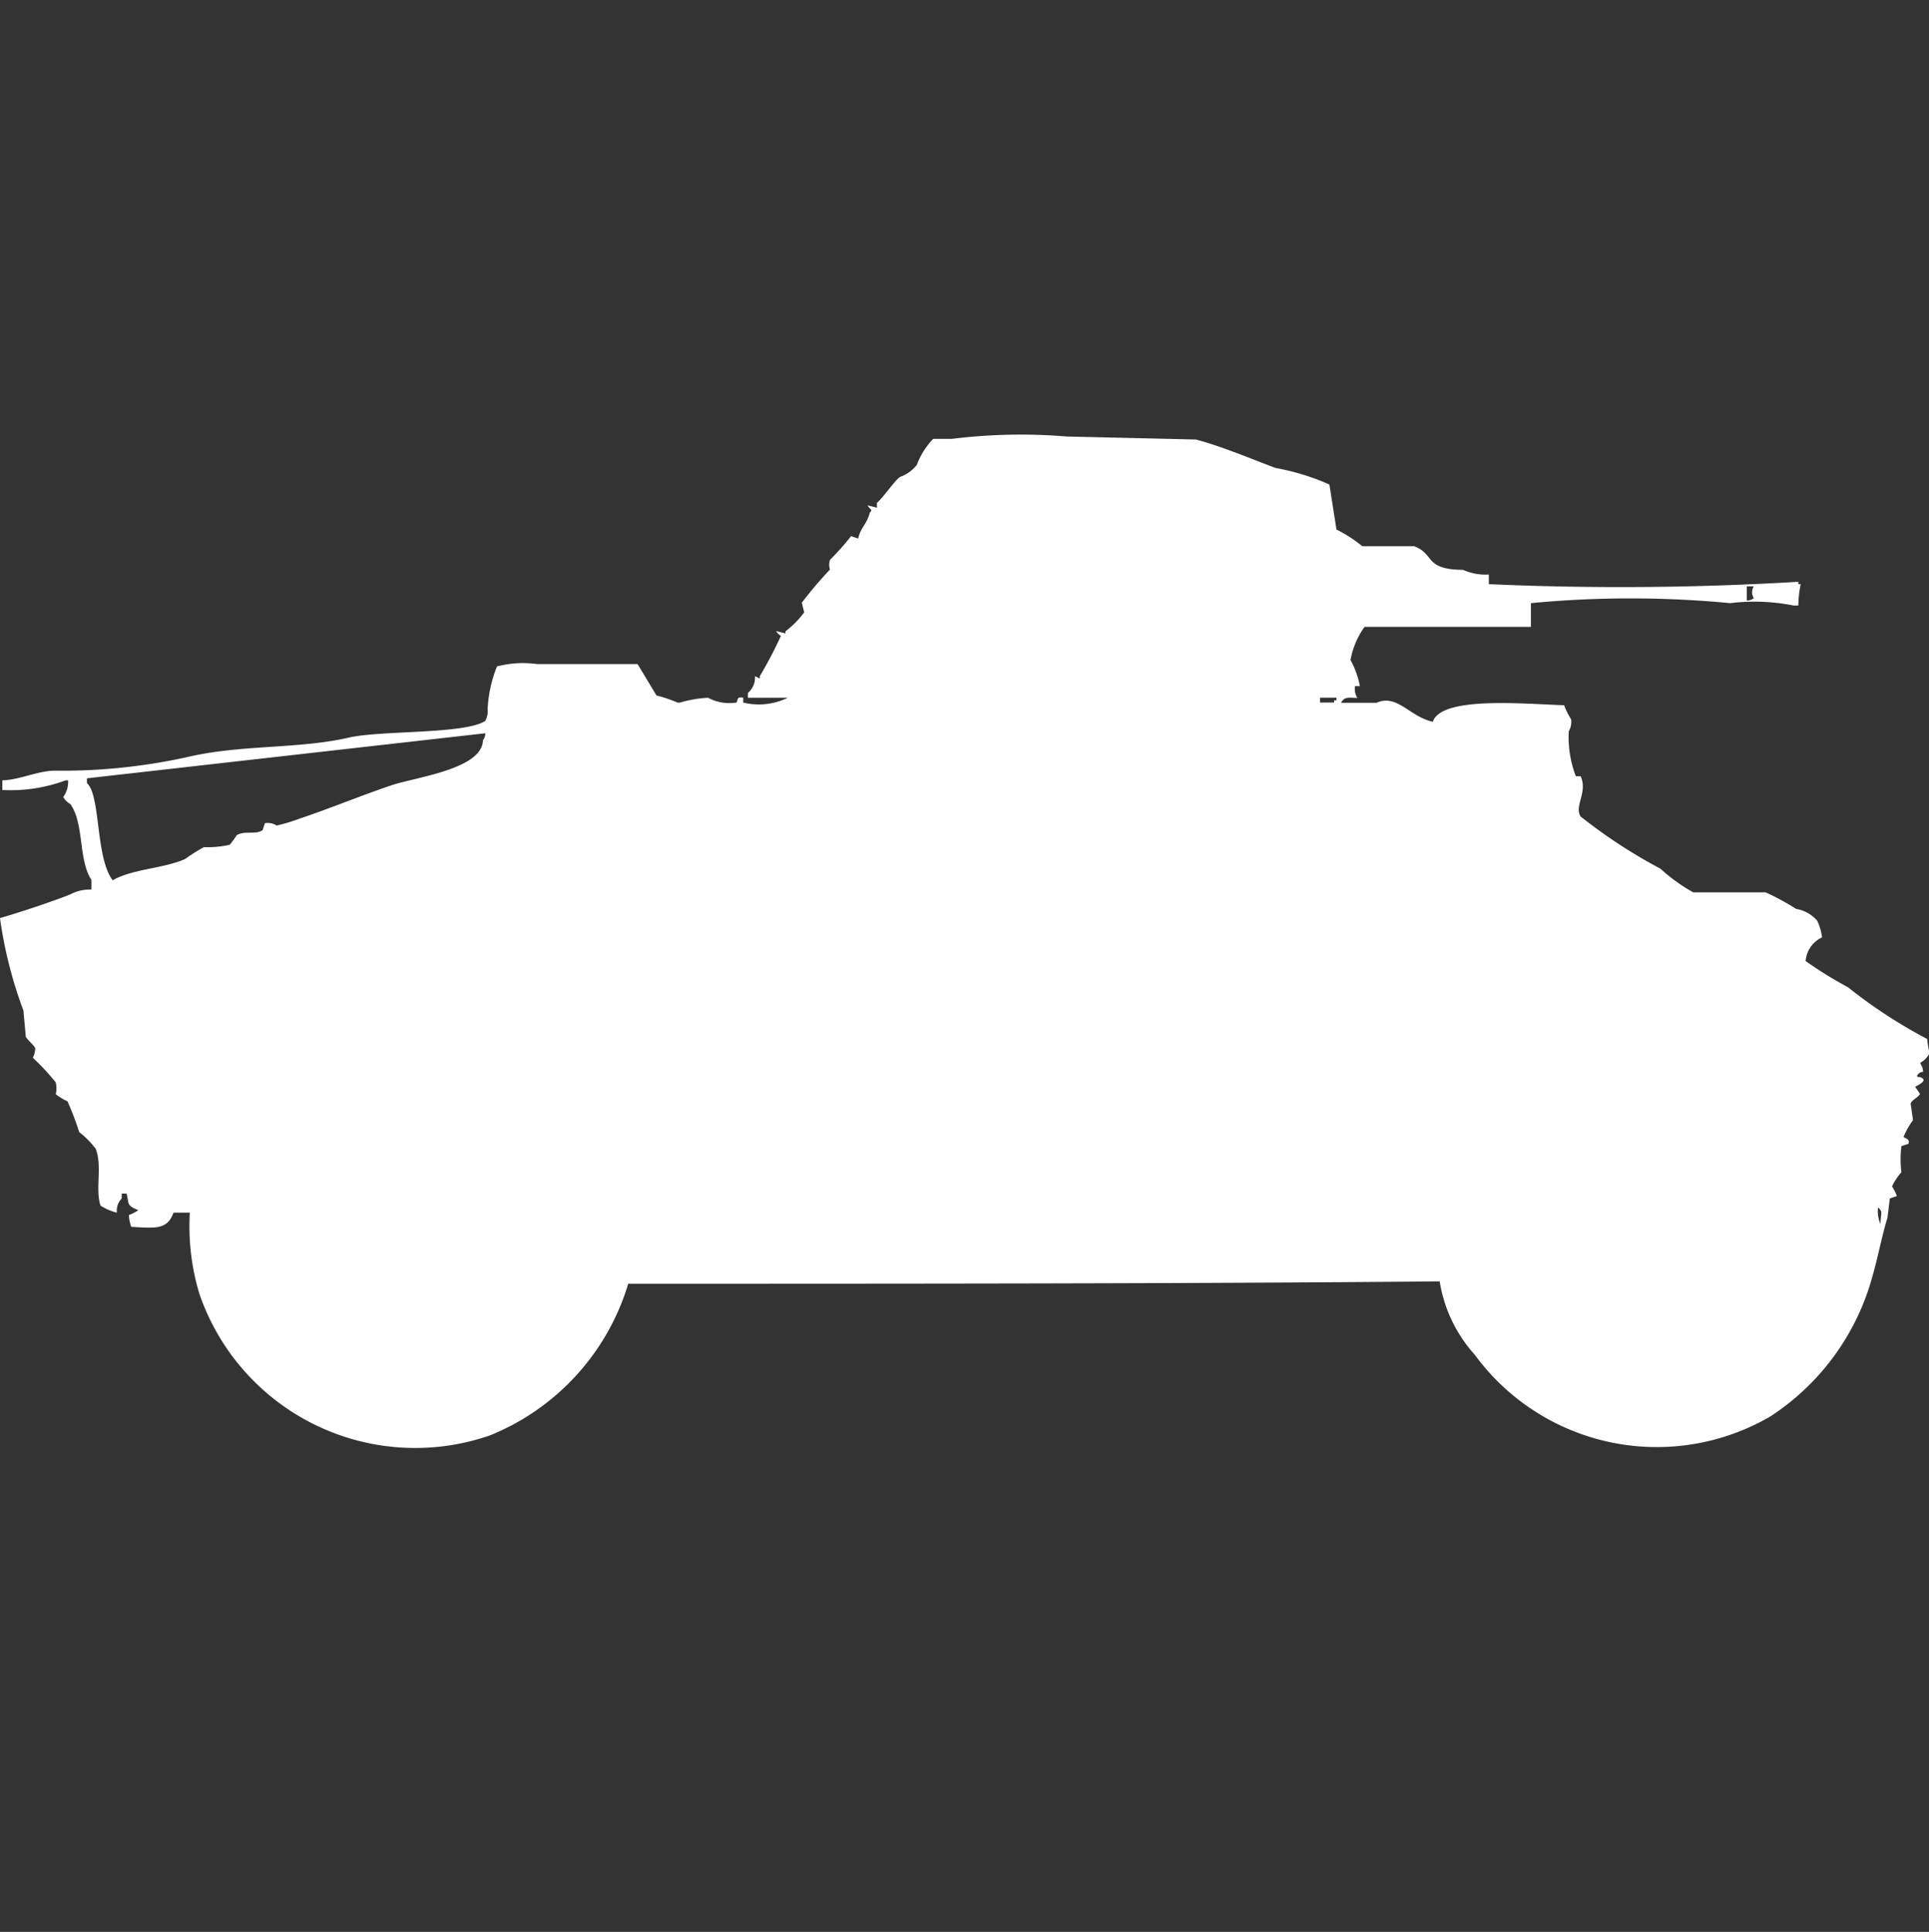 <svg width="39.938" height="40" viewBox="0 0 39.938 40" fill="#fff" xmlns="http://www.w3.org/2000/svg"><rect x="0" y="0" width="39.938" height="40" fill="#333333" stroke="none"/><path id="unit" fill-rule="evenodd" clip-rule="evenodd" d="M30.825,11.895v0.2a61.736,61.736,0,0,0,6.408-.049v0.049h0.049a2.193,2.193,0,0,0-.049.442h-0.1a4.133,4.133,0,0,0-1.311-.049,21.745,21.745,0,0,0-4.126,0v0.491H28.252a1.684,1.684,0,0,0-.291.687,1.822,1.822,0,0,1,.194.54h-0.1a0.342,0.342,0,0,0,.049.245c-0.2-.007-0.265-0.027-0.34.1H28.5c0.426-.19.683,0.289,1.165,0.393,0.178-.545,1.966-0.361,2.718-0.343a1.645,1.645,0,0,0,.146.294,0.385,0.385,0,0,1-.049.245,2.267,2.267,0,0,0,.146.932h0.1c0.152,0.335-.14.619,0,0.834a10.722,10.722,0,0,0,1.65,1.079,3.737,3.737,0,0,0,.68.491h1.5a5.155,5.155,0,0,1,.631.343,0.735,0.735,0,0,1,.437.245,1.142,1.142,0,0,1,.1.344,0.591,0.591,0,0,0-.34.491,8.314,8.314,0,0,0,.874.54A10.4,10.4,0,0,0,39.9,21.512a2.352,2.352,0,0,0,.049.294,0.46,0.46,0,0,1-.194.2l0.048,0.1c0.032,0.163,0,.025-0.1.147-0.042.055,0.036,0.045,0.049,0.049,0.206,0.07-.089.185-0.1,0.2l0.1,0.147c-0.033.071-.17,0.123-0.194,0.2l0.049,0.343a1.62,1.62,0,0,0-.194.343c0.02,0.047.135,0.026,0.1,0.147l-0.146.049a2.146,2.146,0,0,0,0,.54,1.179,1.179,0,0,0-.194.294,1,1,0,0,1,.1.2l-0.146.049-0.048.393c-0.144.48-.218,0.952-0.388,1.472a5.042,5.042,0,0,1-2.039,2.649,4.672,4.672,0,0,1-6.117-1.276,2.959,2.959,0,0,1-.728-1.521c-5.5.05-11.212,0.047-16.8,0.049a4.913,4.913,0,0,1-2.864,3.14,4.724,4.724,0,0,1-6.019-2.944,4.846,4.846,0,0,1-.194-1.668H3.592c-0.128.364-.389,0.319-0.874,0.294a0.777,0.777,0,0,1-.049-0.245,0.85,0.85,0,0,0,.194-0.1c-0.258-.109-0.181-0.123-0.243-0.343h-0.1v0.1a0.365,0.365,0,0,0-.1.294,1.1,1.1,0,0,1-.34-0.147c-0.111-.346.043-0.827-0.1-1.178a1.867,1.867,0,0,0-.34-0.343,6.09,6.09,0,0,0-.243-0.638,1.135,1.135,0,0,1-.243-0.147,0.514,0.514,0,0,0,0-.245A5.093,5.093,0,0,0,.68,21.9a0.447,0.447,0,0,0,.049-0.2C0.7,21.636.557,21.521,0.534,21.463l-0.049-.54A8.924,8.924,0,0,1,0,19.009c0.457-.132,1.123-0.357,1.456-0.491a0.862,0.862,0,0,1,.437-0.1v-0.2c-0.275-.417-0.146-1.166-0.437-1.57a0.377,0.377,0,0,1-.146-0.147,0.531,0.531,0,0,0,.1-0.344H1.359a3.277,3.277,0,0,1-1.311.2v-0.2c0.376-.011.75-0.208,1.117-0.2a12.039,12.039,0,0,0,2.767-.294c1.087-.247,2.261-0.153,3.3-0.393,0.647-.149,2.4-0.066,2.815-0.344a0.428,0.428,0,0,0,.049-0.245,2.7,2.7,0,0,1,.194-0.883,2.136,2.136,0,0,1,.825-0.049H13.2L13.592,14.4a2.866,2.866,0,0,1,.437.147h0.049a2.511,2.511,0,0,1,.582-0.1,0.924,0.924,0,0,0,.582.1c0.046-.018-0.014-0.138.146-0.1v0.1a1.367,1.367,0,0,0,.922-0.1H15.485v-0.1A0.416,0.416,0,0,0,15.631,14l0.1,0.049V14a8.855,8.855,0,0,0,.437-0.834,0.3,0.3,0,0,1-.1-0.1l0.194,0.049V13.072a1.969,1.969,0,0,0,.388-0.393l-0.049-.2a8.382,8.382,0,0,1,.583-0.687,0.316,0.316,0,0,1,0-.2,5.514,5.514,0,0,0,.437-0.491l0.146,0.049c0.052-.229.18-0.294,0.243-0.54,0.069-.063,0-0.057-0.048-0.147l0.194,0.049v-0.1c0.139-.117.381-0.485,0.485-0.54a0.767,0.767,0,0,0,.34-0.245,1.568,1.568,0,0,1,.34-0.54h0.388a11.511,11.511,0,0,1,2.379-.049L24.757,9.1c0.52,0.135,1.147.4,1.651,0.589a4.884,4.884,0,0,1,1.116.343l0.146,0.932a2.864,2.864,0,0,1,.534.344h1.068c0.443,0.158.2,0.484,1.02,0.491A1.125,1.125,0,0,0,30.825,11.895Zm5.34,0.245v0.294a0.233,0.233,0,0,0,.146-0.049,0.228,0.228,0,0,1,0-.245H36.165ZM27.33,14.446v0.1h0.291V14.5H27.67V14.446H27.33Zm-17.282.736L1.8,16.115v0.1c0.288,0.252.172,1.541,0.534,2.012,0.387-.232,1.069-0.246,1.5-0.442a3.515,3.515,0,0,1,.388-0.245,2.115,2.115,0,0,0,.534-0.049,1.762,1.762,0,0,0,.146-0.2c0.184-.1.357,0,0.534-0.1l0.049-.147a0.339,0.339,0,0,1,.243.049,3.789,3.789,0,0,0,.485-0.147c0.6-.2,1.283-0.482,1.893-0.687,0.514-.172,1.877-0.333,1.893-0.932A0.251,0.251,0,0,0,10.049,15.182ZM38.884,25a0.642,0.642,0,0,0,.049.343C38.94,25.106,38.989,25.094,38.884,25Z"/></svg>